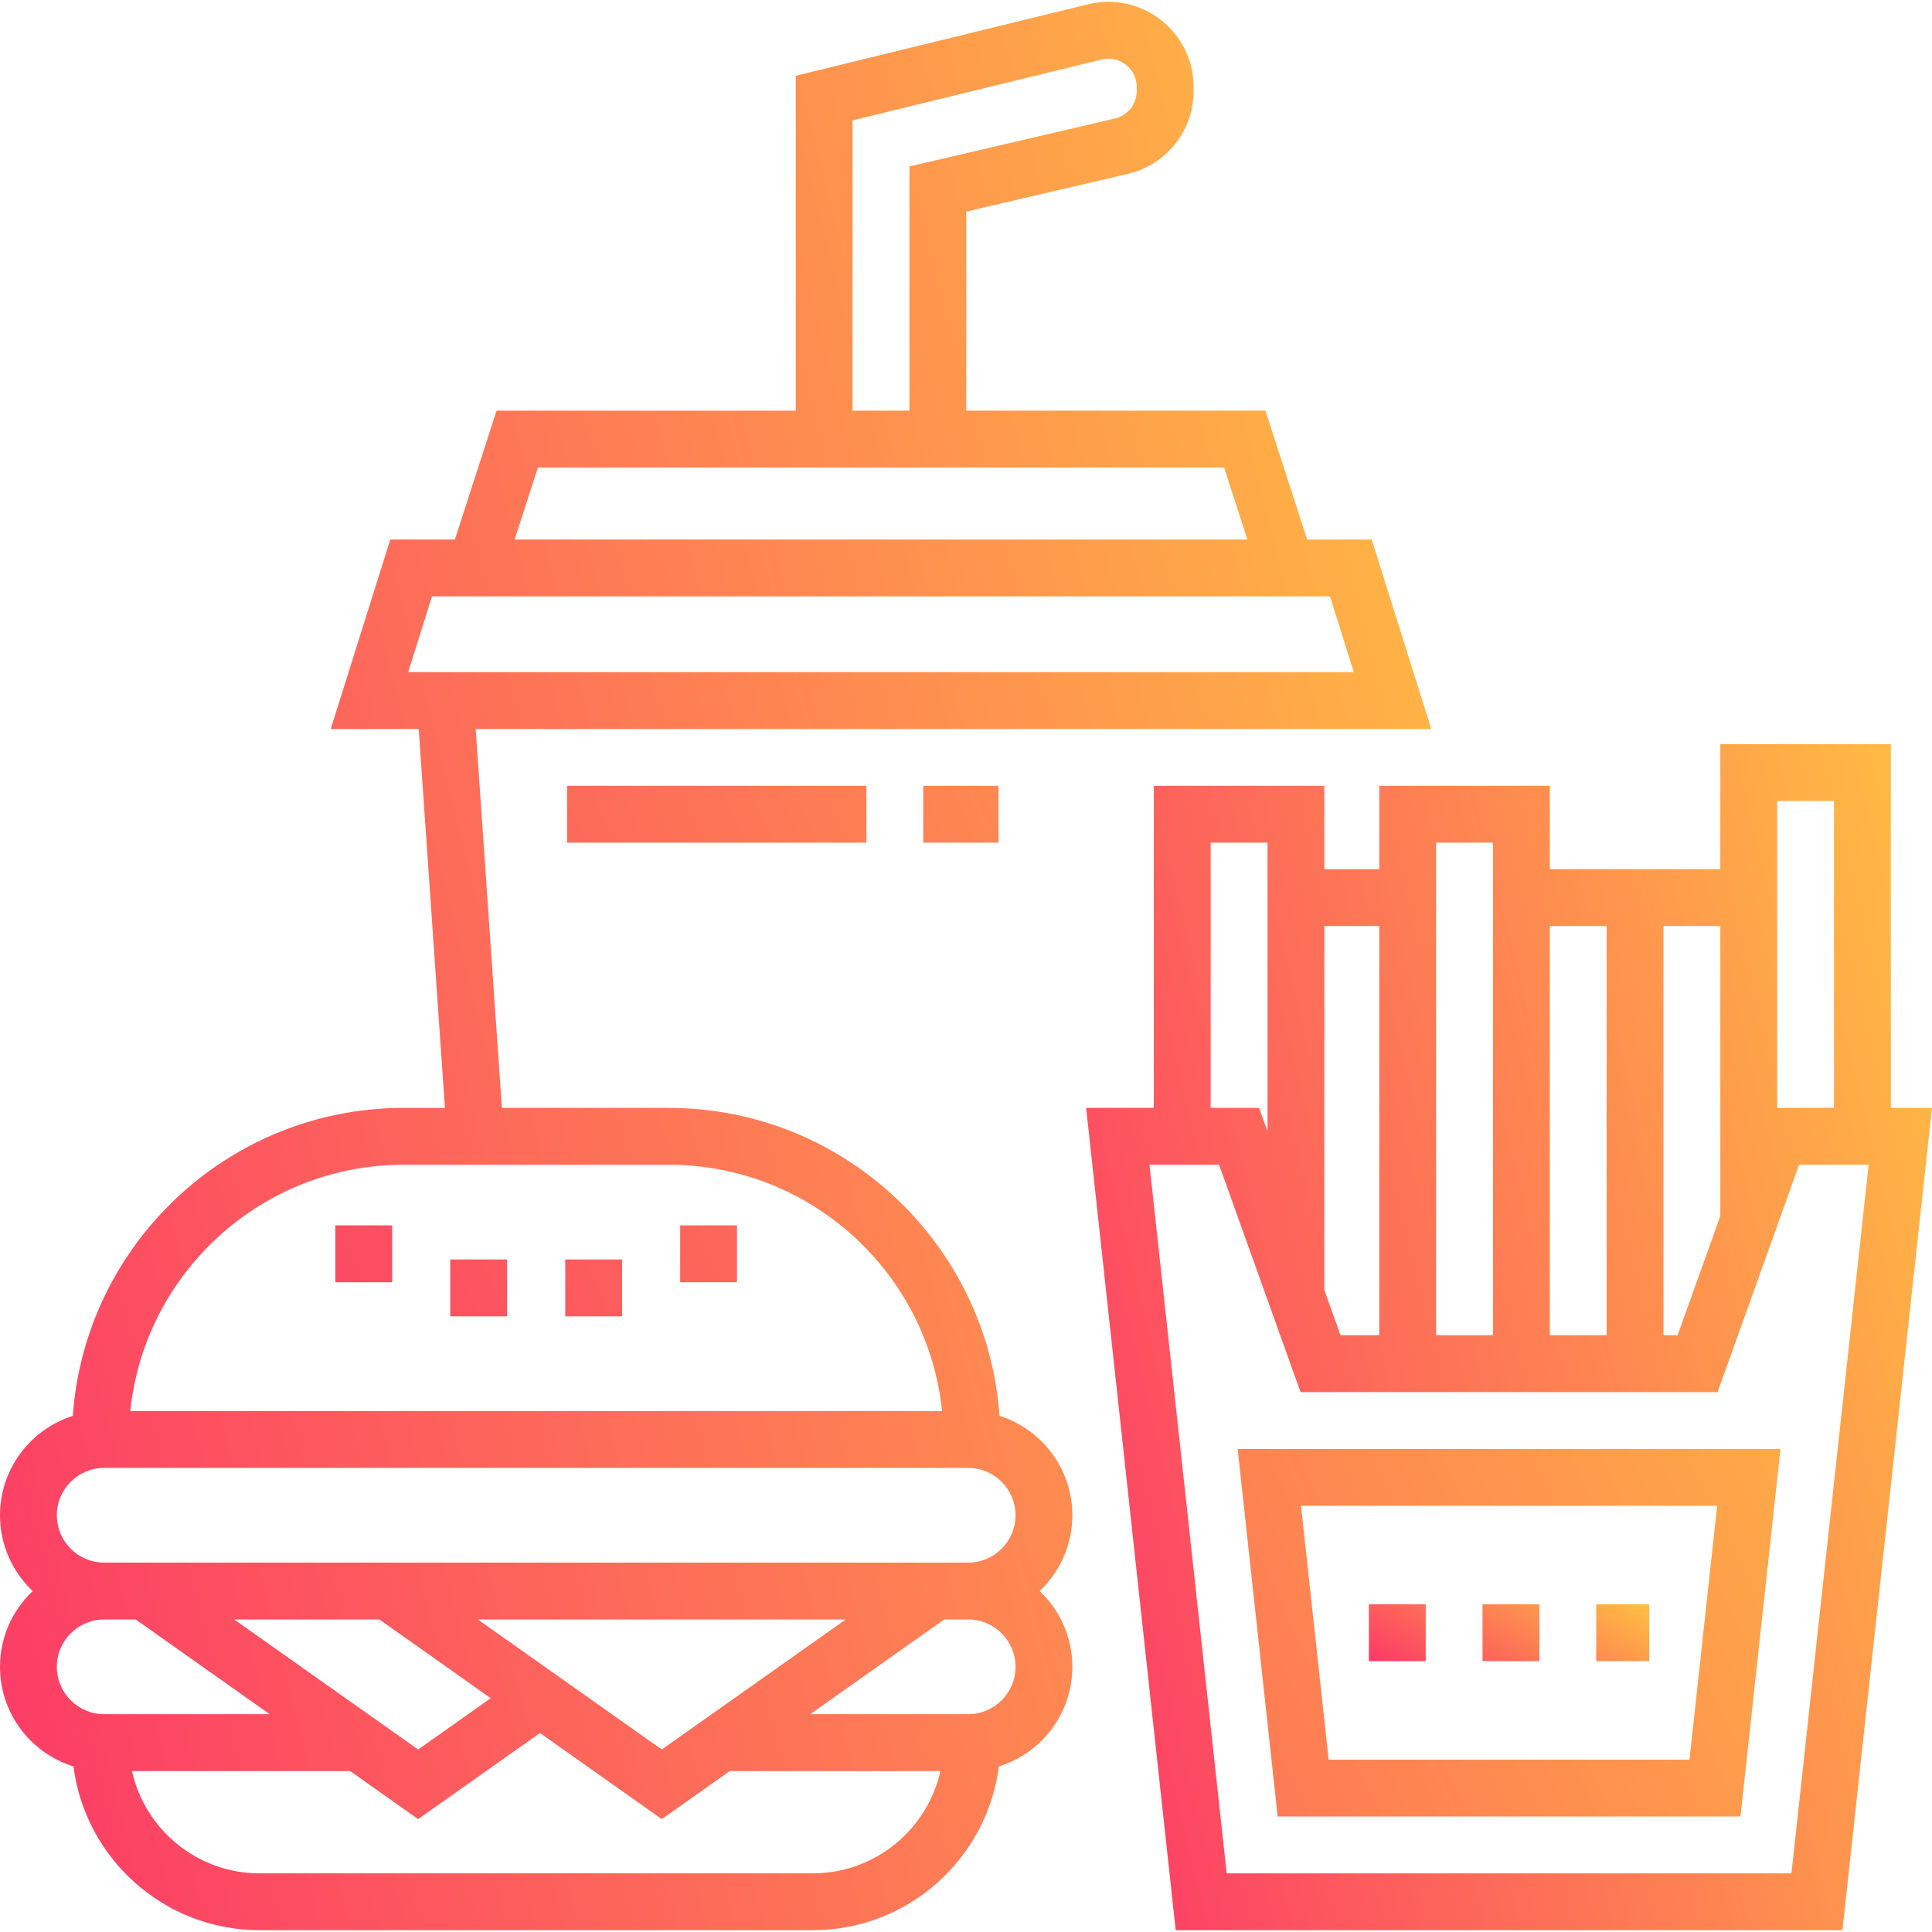 <?xml version="1.0" encoding="UTF-8"?> <svg xmlns="http://www.w3.org/2000/svg" width="512" height="512" viewBox="0 0 512 512" fill="none"> <g clip-path="url(#clip0_3113_4580)"> <path d="M284.186 401.558C284.186 389.227 276.062 378.759 264.886 375.222C261.67 329.679 223.588 293.607 177.24 293.607H133.01L126.063 193.188H379.302L363.522 142.978H346.402L335.356 108.835H256.07V56.068L298.86 46.083C309.141 43.684 316.321 34.636 316.321 24.079V23.086C316.321 16.103 313.171 9.626 307.679 5.314C302.186 1.003 295.145 -0.519 288.363 1.138L210.881 20.078V108.837H131.594L120.548 142.98H103.428L87.648 193.19H110.964L117.911 293.609H106.946C60.597 293.609 22.516 329.681 19.299 375.224C8.124 378.759 0 389.228 0 401.558C0 409.463 3.339 416.603 8.681 421.642C3.339 426.681 0 433.821 0 441.726C0 454.122 8.21 464.637 19.478 468.117C22.587 492.559 43.515 511.517 68.787 511.517H215.4C240.673 511.517 261.6 492.559 264.709 468.117C275.976 464.636 284.186 454.122 284.186 441.726C284.186 433.821 280.847 426.681 275.505 421.642C280.847 416.603 284.186 409.463 284.186 401.558ZM225.944 31.903L291.938 15.771C293.047 15.497 294.203 15.479 295.319 15.721C296.435 15.962 297.481 16.455 298.377 17.163C299.278 17.865 300.005 18.764 300.504 19.791C301.004 20.818 301.262 21.945 301.258 23.087V24.08C301.264 25.781 300.691 27.434 299.633 28.767C298.576 30.099 297.096 31.033 295.438 31.415L241.008 44.115V108.837H225.945V31.903H225.944ZM142.552 123.899H324.399L330.571 142.979H136.38L142.552 123.899ZM108.171 178.126L114.483 158.042H352.466L358.778 178.126H108.171ZM106.947 308.67H177.241C214.842 308.67 245.878 337.325 249.659 373.943H34.529C38.31 337.325 69.346 308.67 106.947 308.67ZM27.615 454.278C20.693 454.278 15.063 448.647 15.063 441.726C15.063 434.804 20.694 429.174 27.615 429.174H35.966L71.481 454.279H27.615V454.278ZM130.05 450.036L110.813 463.634L62.062 429.174H100.537L130.05 450.036ZM126.632 429.174H224.134L175.382 463.634L126.632 429.174ZM215.4 496.455H68.787C52.27 496.455 38.415 484.835 34.967 469.342H92.792L110.813 482.08L143.098 459.259L175.384 482.08L193.405 469.342H249.221C245.772 484.835 231.917 496.455 215.4 496.455ZM256.572 454.278H214.714L250.23 429.173H256.571C263.493 429.173 269.122 434.804 269.122 441.725C269.123 448.648 263.493 454.278 256.572 454.278ZM256.572 414.111H27.615C20.693 414.111 15.063 408.481 15.063 401.559C15.063 394.637 20.694 389.007 27.615 389.007H256.572C263.493 389.007 269.123 394.637 269.123 401.559C269.123 408.481 263.493 414.111 256.572 414.111Z" fill="url(#paint0_linear_3113_4580)"></path> <path d="M501.092 293.608V197.205H455.903V230.343H410.714V208.251H365.525V230.343H350.964V208.251H305.775V293.608H287.839L311.572 511.518H488.265L511.998 293.608H501.092ZM470.967 212.268H486.03V293.608H470.967V212.268ZM440.841 245.407H455.904V322.251L444.578 353.86H440.841V245.407ZM410.715 245.407H425.778V353.86H410.715V245.407ZM380.589 223.314H395.652V353.86H380.589V223.314ZM350.965 245.407H365.526V353.86H355.262L350.965 341.868V245.407ZM320.839 223.314H335.902V299.831L333.672 293.608H320.839V223.314ZM474.754 496.456H325.085L304.634 308.672H323.07L344.66 368.924H455.181L476.771 308.672H495.207L474.754 496.456Z" fill="url(#paint1_linear_3113_4580)"></path> <path d="M327.988 383.986L338.597 481.393H461.244L471.852 383.986H327.988ZM447.733 466.33H352.108L344.78 399.049H455.06L447.733 466.33ZM88.871 324.737H103.934V339.8H88.871V324.737ZM119.329 333.775H134.392V348.838H119.329V333.775ZM149.796 333.775H164.859V348.838H149.796V333.775ZM180.253 324.737H195.316V339.8H180.253V324.737ZM150.278 208.251H229.609V223.314H150.278V208.251ZM244.672 208.251H264.608V223.314H244.672V208.251Z" fill="url(#paint2_linear_3113_4580)"></path> <path d="M392.89 425.156H407.953V440.219H392.89V425.156ZM423.016 425.156H437.075V440.219H423.016V425.156ZM362.765 425.156H377.828V440.219H362.765V425.156Z" fill="url(#paint3_linear_3113_4580)"></path> </g> <defs> <linearGradient id="paint0_linear_3113_4580" x1="-8.62754e-06" y1="511.517" x2="477.686" y2="391.25" gradientUnits="userSpaceOnUse"> <stop stop-color="#FC3967"></stop> <stop offset="1" stop-color="#FFBF42"></stop> </linearGradient> <linearGradient id="paint1_linear_3113_4580" x1="287.839" y1="511.518" x2="571.438" y2="442.911" gradientUnits="userSpaceOnUse"> <stop stop-color="#FC3967"></stop> <stop offset="1" stop-color="#FFBF42"></stop> </linearGradient> <linearGradient id="paint2_linear_3113_4580" x1="88.871" y1="481.393" x2="507.144" y2="282.454" gradientUnits="userSpaceOnUse"> <stop stop-color="#FC3967"></stop> <stop offset="1" stop-color="#FFBF42"></stop> </linearGradient> <linearGradient id="paint3_linear_3113_4580" x1="362.765" y1="440.219" x2="388.951" y2="396.398" gradientUnits="userSpaceOnUse"> <stop stop-color="#FC3967"></stop> <stop offset="1" stop-color="#FFBF42"></stop> </linearGradient> <clipPath id="clip0_3113_4580"> <rect width="512" height="512" fill="white"></rect> </clipPath> </defs> </svg> 